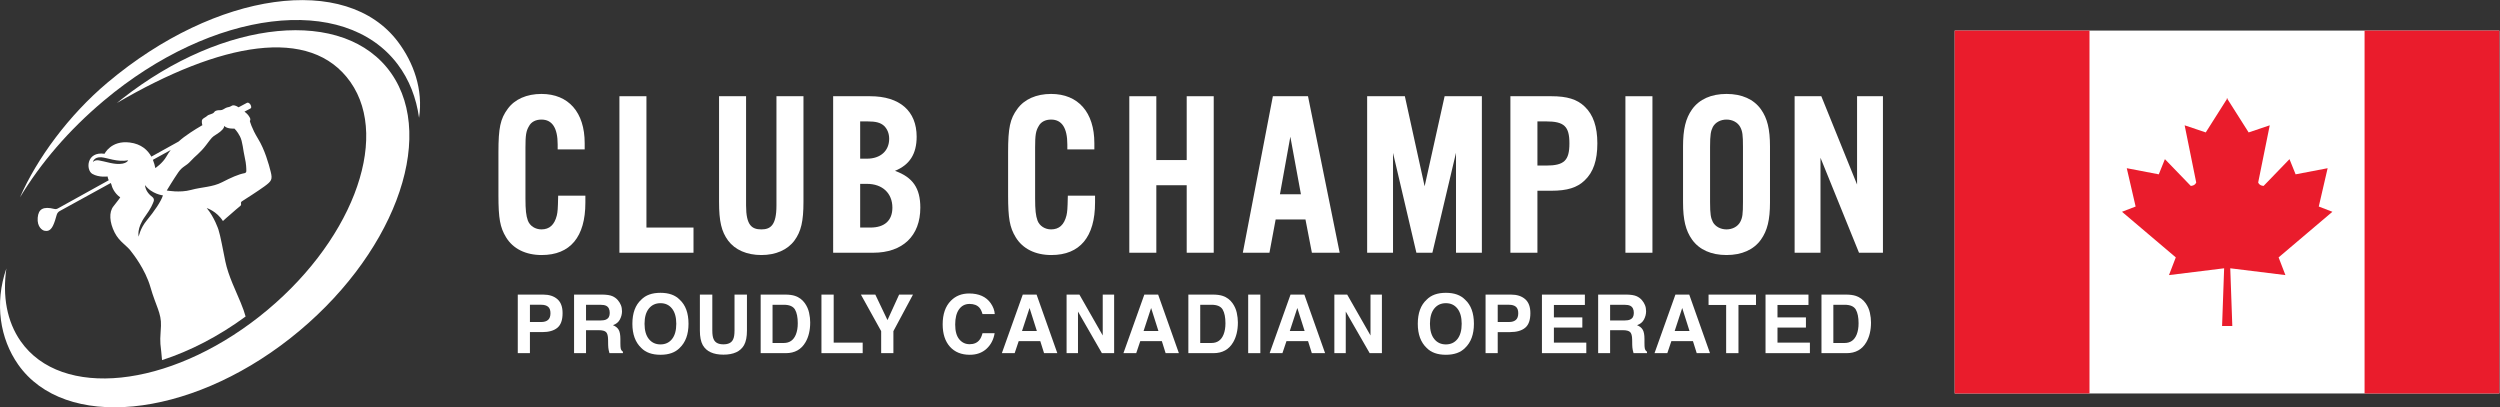 <?xml version="1.0" encoding="UTF-8" standalone="no"?>
<svg
   xmlns:dc="http://purl.org/dc/elements/1.1/"
   xmlns:cc="http://creativecommons.org/ns#"
   xmlns:rdf="http://www.w3.org/1999/02/22-rdf-syntax-ns#"
   xmlns:svg="http://www.w3.org/2000/svg"
   xmlns="http://www.w3.org/2000/svg"
   viewBox="0 0 1610.333 262.36"
   height="262.36"
   width="1610.333"
   xml:space="preserve"
   id="svg2"
   version="1.1"><rect x="0" y="0" width="1610.333" height="262.36" fill="#333333" stroke="none"/><defs
     id="defs6" /><g
     transform="matrix(1.333,0,0,-1.333,0,262.36)"
     id="g10"><g
       transform="scale(0.1)"
       id="g12"><path
         id="path14"
         style="fill:#ffffff;fill-opacity:1;fill-rule:nonzero;stroke:none"
         d="m 1308.17,1138.07 c -9.22,37.18 -29.14,107.68 -61.12,159.43 -31.81,51.91 -39.86,86.4 -39.86,86.4 0,0 6.7,4.87 -1.33,18.25 -6.88,11.56 -11.9,16.58 -24.46,26.64 l 28.48,14.89 c 2.83,1.51 4.51,4.7 4.01,7.87 -0.67,6.03 -3.51,15.24 -12.89,19.76 -2.52,1.17 -5.36,1.17 -7.87,-0.16 l -40.36,-21.42 c -12.06,7.85 -24.45,12.7 -32.83,7.34 -14.23,-8.87 -19.58,-5.36 -29.3,-10.71 -9.71,-5.18 -15.91,-10.54 -25.62,-10.54 -9.88,0 -23.94,0 -30.14,-9.72 -6.19,-9.88 -25.79,-9.88 -33.67,-17.75 -8.038,-8.04 -24.94,-12.4 -25.776,-23.94 -0.836,-11.57 2.507,-21.1 2.507,-21.1 0,0 -51.246,-29.15 -89.086,-57.77 -9.203,-6.88 -17.75,-14.08 -25.792,-21.27 l -131.614,-73.01 c -17.422,31.48 -48.402,61.28 -104.496,68.31 -90.43,11.39 -121.57,-54.41 -121.57,-54.41 -88.43,12.55 -91.106,-78.54 -59.293,-97.13 31.996,-18.58 73.851,-12.57 73.851,-12.57 0,0 1.352,-10.03 5.532,-18.24 L 279.141,960.738 c -5.016,-2.847 -11.043,-3.519 -16.571,-2.179 -54.261,13.566 -76.875,-0.668 -80.382,-42.368 -3.852,-45.211 23.105,-61.953 34.152,-63.293 8.719,-1.007 25.125,-4.359 39.355,23.942 7.368,14.738 13.895,36.68 18.254,52.922 2.184,7.867 7.367,14.566 14.574,18.578 l 246.5,135.48 c 1.665,-3.02 3.512,-6.7 4.188,-10.21 1.332,-7.37 11.879,-38.02 41.863,-59.29 0,0 -14.574,-20.59 -32.488,-42.527 -23.277,-28.313 -19.43,-78.383 5.184,-126.934 24.621,-48.57 59.289,-60.449 84.398,-97.629 0,0 63.805,-78.531 89.098,-167.628 25.281,-88.911 53.242,-124.911 50.57,-186.051 -2.684,-61.121 -6.703,-62.449 1.332,-124.922 1.516,-12.047 2.855,-25.789 3.855,-40.52 134.973,43.539 273.957,115.211 403.747,210.661 -5.37,20.261 -12.89,40.691 -23.46,66.48 -22.6,55.77 -59.77,128.941 -74.35,199.449 -12.55,60.449 -23.27,122.91 -33.49,154.391 0,0 -19.42,59.781 -56.607,103.832 0,0 48.237,-14.91 78.387,-62.801 12.56,12.391 17.58,15.57 34.33,30.481 19.42,17.41 41.19,35.668 50.24,43.023 2.67,2.184 3.84,5.531 3.18,8.887 l -0.51,3.015 c -0.68,3.848 1.01,7.52 4.19,9.703 18.24,11.56 79.7,50.9 109.01,72.34 34.5,25.29 39.86,33.16 30.48,70.5 m -774.986,42.71 c -52.93,11.38 -66.989,20.09 -84.243,4.86 0,0 4.692,24.95 40.7,22.6 26.621,-1.85 78.211,-24.28 129.777,-14.73 0,0 -11.559,-28.81 -86.234,-12.73 z M 709,902.961 c -32.312,-39.359 -38.672,-78.371 -38.672,-78.371 0,0 -12.23,38.859 32.145,99.64 26.965,37 34.836,57.098 40.195,71.165 3.004,7.715 0,16.085 -6.527,20.945 -34.332,25.11 -35.176,54.75 -35.176,57.43 32.16,-43.71 86.418,-49.73 86.418,-49.73 C 777.836,994.063 746.184,948.18 709,902.961 Z M 750.543,1156 c -2.184,11.72 -5.859,25.62 -11.727,39.85 l 86.243,47.56 c -7.887,-10.05 -14.743,-20.43 -20.598,-30.99 C 785.875,1179.27 750.543,1156 750.543,1156 Z m 439.737,-14.91 c -0.16,-4.7 -3.36,-8.71 -8.03,-9.55 -30.32,-5.52 -66.49,-21.93 -109.36,-44.04 -46.56,-23.94 -96.952,-22.61 -150.202,-37.17 -26.629,-7.37 -55.77,-8.04 -78.375,-6.87 -22.602,1.18 -38.516,4.18 -38.516,4.18 0,0 34.488,57.11 55.762,87.75 21.269,30.49 37.171,29.15 59.781,54.43 22.609,25.29 45.219,38.51 74.519,77.2 29.311,38.52 27.961,38.52 51.741,53.08 23.95,14.74 36.01,29.31 36.01,39.85 13.22,-15.9 49.24,-13.22 49.24,-13.22 0,0 13.21,-11.89 26.45,-37.18 13.39,-25.28 14.74,-65.14 23.95,-104.99 6.53,-27.63 7.19,-51.58 7.03,-63.47" /><path
         id="path16"
         style="fill:#ffffff;fill-opacity:1;fill-rule:nonzero;stroke:none"
         d="m 1890.04,1614.67 c -224.37,319.56 -806.64,263.84 -1300.567,-124.42 -8.364,-6.58 -16.621,-13.22 -24.832,-19.89 499.549,292.31 935.959,376.12 1129.029,101.15 C 1890.24,1291.52 1692.88,784.129 1252.86,438.219 812.828,92.309 296.75,38.859 100.172,318.84 32.828,414.781 11.73,537.422 30.797,671.121 -27.703,501.539 0.371,331.129 87.66,206.789 312.023,-112.781 908.035,-55.262 1401.95,333.02 c 493.93,388.289 712.45,962.1 488.09,1281.65" /><path
         id="path18"
         style="fill:#ffffff;fill-opacity:1;fill-rule:nonzero;stroke:none"
         d="m 96.394,1014.34 c 100.57,166.26 234.96,324.17 405.132,467.16 525.293,441.32 1161.243,519.91 1420.463,175.53 55.78,-74.12 89.52,-161.84 102.96,-258.21 20.72,136.92 -26.62,267.28 -101.98,367.4 C 1672.88,2098.48 1045.02,2010.64 520.605,1570.05 331.387,1411.09 177.527,1200.33 96.394,1014.34" /><path
         id="path20"
         style="fill:#ffffff;fill-opacity:1;fill-rule:nonzero;stroke:none"
         d="m 2696.97,1014.83 c -1.09,-54.74 -2.24,-70.408 -6.41,-88.041 -11.29,-45.141 -35.56,-67.07 -74.19,-67.07 -29.92,0 -55.72,16.679 -65.56,42.351 -8.66,23.801 -11.72,51.801 -11.72,107.05 v 246.31 c 0,59.66 3.26,79.75 16.84,102.73 10.88,20.79 32.35,32.23 60.44,32.23 52.02,0 78.4,-40.55 78.4,-120.53 v -23.68 h 130.56 v 30.34 c 0,148.89 -78.12,237.78 -208.96,237.78 -71.4,0 -129.28,-25.61 -162.98,-72.08 -35.63,-48.31 -44.87,-91.49 -44.87,-210.09 v -207.48 c 0,-111.99 7.89,-155.58 36.69,-202.81 33.51,-55.469 94.72,-86.02 172.27,-86.02 138.15,0 211.17,87.61 211.17,253.336 v 33.644 h -131.49 l -0.19,-7.97" /><path
         id="path22"
         style="fill:#ffffff;fill-opacity:1;fill-rule:nonzero;stroke:none"
         d="M 3123.72,1503.22 H 2993.16 V 746.922 h 358 v 121.68 h -227.44 v 634.618" /><path
         id="path24"
         style="fill:#ffffff;fill-opacity:1;fill-rule:nonzero;stroke:none"
         d="m 3751.99,974.73 c 0,-95.46 -29.12,-115.019 -72.86,-115.019 -45.65,0 -73.96,19.238 -73.96,115.019 v 528.49 H 3474.61 V 993.586 c 0,-94.906 11.46,-144.066 43.75,-187.906 33.52,-45.039 90.6,-69.86 160.77,-69.86 69.44,0 126.15,24.821 159.66,69.879 32.3,43.84 43.76,93 43.76,187.887 V 1503.22 H 3751.99 V 974.73" /><path
         id="path26"
         style="fill:#ffffff;fill-opacity:1;fill-rule:nonzero;stroke:none"
         d="m 4324.68,1142.63 c 71.33,29.07 104.77,82.05 104.77,164.94 0,124.33 -81.81,195.65 -224.49,195.65 h -179 V 746.922 h 193.41 c 142.66,0 227.83,81.406 227.83,217.816 0,93.812 -35.88,146.792 -122.52,177.892 m -168.16,-62.88 h 32.91 c 74.58,0 122.77,-45.15 122.77,-115.012 0,-62 -37.69,-96.136 -106.12,-96.136 h -49.56 z m 32.91,121.68 h -32.91 v 180.11 h 35.12 c 40.77,0 62.49,-5.77 79.87,-21.09 16.22,-15.25 25.17,-37.56 25.17,-62.86 0,-58.41 -42.11,-96.16 -107.25,-96.16 v 0" /><path
         id="path28"
         style="fill:#ffffff;fill-opacity:1;fill-rule:nonzero;stroke:none"
         d="m 5159.77,1014.83 c -1.1,-54.74 -2.28,-70.408 -6.42,-88.041 -11.31,-45.141 -35.55,-67.07 -74.22,-67.07 -29.9,0 -55.68,16.679 -65.57,42.351 -8.64,23.801 -11.69,51.801 -11.69,107.05 v 246.31 c 0,59.66 3.24,79.75 16.81,102.73 10.88,20.79 32.36,32.23 60.45,32.23 52.03,0 78.42,-40.55 78.42,-120.53 v -23.68 h 130.56 v 30.34 c 0,148.89 -78.14,237.78 -208.98,237.78 -71.4,0 -129.28,-25.61 -162.98,-72.08 -35.63,-48.31 -44.84,-91.49 -44.84,-210.09 v -207.48 c 0,-111.99 7.85,-155.58 36.65,-202.81 33.55,-55.469 94.72,-86.02 172.29,-86.02 138.16,0 211.18,87.61 211.18,253.336 v 33.644 h -131.48 l -0.18,-7.97" /><path
         id="path30"
         style="fill:#ffffff;fill-opacity:1;fill-rule:nonzero;stroke:none"
         d="m 5734.4,1194.79 h -146.79 v 308.43 H 5457.05 V 746.922 h 130.56 V 1073.1 H 5734.4 V 746.922 h 130.56 V 1503.22 H 5734.4 v -308.43" /><path
         id="path32"
         style="fill:#ffffff;fill-opacity:1;fill-rule:nonzero;stroke:none"
         d="M 6150.73,1503.22 6005.56,746.922 h 128.69 l 29.96,160.848 h 144.06 l 31.05,-160.848 h 134.29 l -153.06,756.298 h -169.81 m 135.61,-473.76 h -101.4 l 50.24,278.18 51.16,-278.18" /><path
         id="path34"
         style="fill:#ffffff;fill-opacity:1;fill-rule:nonzero;stroke:none"
         d="m 6884.12,1067.98 -95.57,435.24 h -182.2 V 746.922 h 125.01 v 482.408 l 112.96,-482.408 h 77.28 l 114.12,482.998 V 746.922 h 124.97 v 756.298 h -179.98 l -96.59,-435.24" /><path
         id="path36"
         style="fill:#ffffff;fill-opacity:1;fill-rule:nonzero;stroke:none"
         d="M 7496.44,1503.22 H 7298.57 V 746.922 h 130.56 v 299.558 h 67.31 c 76.63,0 124.77,14.93 160.93,49.91 41.84,39.53 61.34,96.41 61.34,179.02 0,80.72 -20.06,138.89 -61.27,177.79 -36.23,35.06 -84.37,50.02 -161,50.02 m -67.31,-121.68 h 41.8 c 87.48,0 112.79,-23.81 112.79,-106.13 0,-83.2 -25.31,-107.26 -112.79,-107.26 h -41.8 v 213.39" /><path
         id="path38"
         style="fill:#ffffff;fill-opacity:1;fill-rule:nonzero;stroke:none"
         d="m 7854.36,746.922 h 130.563 v 756.297 H 7854.36 Z" /><path
         id="path40"
         style="fill:#ffffff;fill-opacity:1;fill-rule:nonzero;stroke:none"
         d="m 8342.89,1514.3 c -74.09,0 -131.64,-25.73 -166.41,-74.43 -31,-43.62 -43.67,-95.8 -43.67,-180 V 990.266 c 0,-84.227 12.67,-136.368 43.68,-180.016 34.76,-48.691 92.31,-74.43 166.4,-74.43 74.08,0 131.63,25.739 166.39,74.45 31,43.628 43.67,95.769 43.67,179.996 v 269.604 c 0,84.2 -12.67,136.38 -43.67,180.02 -34.76,48.68 -92.31,74.41 -166.39,74.41 m -79.52,-256.66 c 0,59.58 3.56,77.29 13.44,97.07 11.99,22.02 37.31,35.68 66.08,35.68 28.74,0 54.06,-13.66 66,-35.56 11.22,-21.4 13.5,-37.76 13.5,-97.19 V 992.488 c 0,-59.429 -2.28,-75.777 -13.43,-97.078 -12.01,-22 -37.33,-35.691 -66.07,-35.691 -28.74,0 -54.09,13.691 -65.97,35.461 -9.99,20.019 -13.55,37.73 -13.55,97.308 v 265.152" /><path
         id="path42"
         style="fill:#ffffff;fill-opacity:1;fill-rule:nonzero;stroke:none"
         d="M 8973.75,1503.22 V 1076.46 L 8801,1503.22 H 8671.99 V 746.922 H 8797 v 458.988 l 186.05,-458.988 h 115.71 v 756.298 h -125.01" /><path
         id="path44"
         style="fill:#ffffff;fill-opacity:1;fill-rule:nonzero;stroke:none"
         d="M 9445.51,66.859 H 12077.5 V 1820.41 H 9445.51 V 66.859" /><path
         id="path46"
         style="fill:#ea1c2c;fill-opacity:1;fill-rule:nonzero;stroke:none"
         d="m 11010.7,724.41 259.9,220.418 -65.8,25.406 42.8,185.166 -154.7,-29.61 -29.6,73.41 -125,-129.34 c 0,0 -19.7,0 -26.3,16.45 l 55.9,276.36 -102,-34.36 -102,160.78 v 5.18 l -1.6,-2.6 -1.7,2.6 v -5.18 l -101.9,-160.78 -102,34.36 55.9,-276.36 c -6.6,-16.45 -26.3,-16.45 -26.3,-16.45 l -125,129.34 -29.6,-73.41 -154.7,29.61 42.8,-185.166 -65.8,-25.406 259.9,-220.418 -32.9,-85.539 266.5,32.899 -9.9,-278.758 h 23 3.3 23.1 l -9.9,278.758 266.5,-32.899 -32.9,85.539" /><path
         id="path48"
         style="fill:#ea1c2c;fill-opacity:1;fill-rule:nonzero;stroke:none"
         d="m 9445.51,66.859 h 651.39 V 1820.41 H 9445.51 V 66.859" /><path
         id="path50"
         style="fill:#ea1c2c;fill-opacity:1;fill-rule:nonzero;stroke:none"
         d="m 11426.1,66.859 h 651.4 V 1820.41 h -651.4 V 66.859" /><path
         id="path52"
         style="fill:#ffffff;fill-opacity:1;fill-rule:nonzero;stroke:none"
         d="m 2648.44,422.352 c 7.67,6.789 11.51,17.539 11.51,32.25 0,14.726 -3.87,25.207 -11.61,31.476 -7.75,6.281 -18.59,9.41 -32.53,9.41 h -55.1 v -83.297 h 55.1 c 13.94,0 24.82,3.387 32.63,10.161 z M 2620.8,363.43 h -60.09 V 261.699 h -58.72 v 282.93 h 123.22 c 28.4,0 51.06,-7.289 67.96,-21.879 16.89,-14.59 25.33,-37.18 25.33,-67.75 0,-33.41 -8.44,-57.02 -25.33,-70.84 -16.9,-13.82 -41.02,-20.73 -72.37,-20.73" /><path
         id="path54"
         style="fill:#ffffff;fill-opacity:1;fill-rule:nonzero;stroke:none"
         d="m 2928.71,424.09 c 11.78,5.371 17.66,16 17.66,31.859 0,17.153 -5.68,28.672 -17.08,34.551 -6.4,3.328 -16,4.988 -28.79,4.988 h -68.72 V 419.48 h 66.99 c 13.31,0 23.29,1.54 29.94,4.61 z m -35.89,-51.442 h -61.04 V 261.699 h -57.77 v 282.93 h 138.78 c 19.83,-0.379 35.09,-2.809 45.77,-7.289 10.69,-4.488 19.75,-11.07 27.17,-19.781 6.14,-7.161 11,-15.098 14.58,-23.797 3.58,-8.703 5.38,-18.614 5.38,-29.75 0,-13.434 -3.39,-26.653 -10.18,-39.633 -6.78,-12.988 -17.97,-22.168 -33.59,-27.551 13.06,-5.246 22.3,-12.699 27.74,-22.359 5.43,-9.668 8.15,-24.41 8.15,-44.25 v -19 c 0,-12.93 0.52,-21.688 1.54,-26.297 1.53,-7.281 5.12,-12.66 10.75,-16.121 v -7.102 h -65.07 c -1.79,6.27 -3.07,11.332 -3.84,15.172 -1.53,7.93 -2.36,16.051 -2.5,24.367 l -0.37,26.301 c -0.26,18.039 -3.56,30.07 -9.89,36.09 -6.34,6.012 -18.21,9.019 -35.61,9.019" /><path
         id="path56"
         style="fill:#ffffff;fill-opacity:1;fill-rule:nonzero;stroke:none"
         d="m 3247.39,329.852 c 13.68,17.257 20.53,41.828 20.53,73.699 0,31.73 -6.88,56.269 -20.64,73.609 -13.75,17.34 -32.34,26.012 -55.76,26.012 -23.41,0 -42.1,-8.641 -56.04,-25.91 -13.95,-17.282 -20.92,-41.852 -20.92,-73.711 0,-31.871 6.97,-56.442 20.92,-73.699 13.94,-17.293 32.63,-25.922 56.04,-25.922 23.42,0 42.05,8.629 55.87,25.922 z m -55.87,-76.012 c -40.43,0 -71.34,10.988 -92.71,33.012 -28.66,27 -43,65.898 -43,116.699 0,51.82 14.34,90.73 43,116.711 21.37,22.008 52.28,33.008 92.71,33.008 40.44,0 71.35,-11 92.72,-33.008 28.53,-25.981 42.8,-64.891 42.8,-116.711 0,-50.801 -14.27,-89.699 -42.8,-116.699 -21.37,-22.024 -52.28,-33.012 -92.72,-33.012" /><path
         id="path58"
         style="fill:#ffffff;fill-opacity:1;fill-rule:nonzero;stroke:none"
         d="m 3549.36,370.73 v 173.899 h 60.07 V 370.73 c 0,-30.07 -4.67,-53.492 -14.01,-70.261 -17.4,-30.707 -50.61,-46.059 -99.62,-46.059 -49.01,0 -82.28,15.352 -99.81,46.059 -9.34,16.769 -14.01,40.191 -14.01,70.261 v 173.899 h 60.07 V 370.73 c 0,-19.46 2.31,-33.66 6.91,-42.621 7.17,-15.859 22.79,-23.8 46.84,-23.8 23.93,0 39.48,7.941 46.65,23.8 4.6,8.961 6.91,23.161 6.91,42.621" /><path
         id="path60"
         style="fill:#ffffff;fill-opacity:1;fill-rule:nonzero;stroke:none"
         d="m 3841.54,472.461 c -9.09,15.348 -27.06,23.027 -53.93,23.027 H 3733.1 V 310.84 h 54.51 c 27.89,0 47.34,13.762 58.35,41.269 6.01,15.102 9.02,33.082 9.02,53.93 0,28.801 -4.48,50.941 -13.44,66.422 z M 3797.59,261.699 H 3675.7 v 282.93 h 121.89 c 17.53,-0.258 32.11,-2.301 43.77,-6.141 19.82,-6.527 35.89,-18.488 48.17,-35.886 9.86,-14.082 16.57,-29.313 20.16,-45.692 3.58,-16.379 5.37,-31.988 5.37,-46.84 0,-37.621 -7.55,-69.468 -22.66,-95.582 -20.47,-35.187 -52.07,-52.789 -94.81,-52.789" /><path
         id="path62"
         style="fill:#ffffff;fill-opacity:1;fill-rule:nonzero;stroke:none"
         d="m 3969.42,544.629 h 59.12 v -232.07 h 140.12 v -50.86 h -199.24 v 282.93" /><path
         id="path64"
         style="fill:#ffffff;fill-opacity:1;fill-rule:nonzero;stroke:none"
         d="m 4411.71,544.629 -94.63,-176.59 v -106.34 h -59.12 v 106.34 l -97.89,176.59 h 69.67 l 58.74,-123.231 56.24,123.231 h 66.99" /><path
         id="path66"
         style="fill:#ffffff;fill-opacity:1;fill-rule:nonzero;stroke:none"
         d="m 4767.09,282.809 c -21.11,-19.321 -48.11,-28.969 -81,-28.969 -40.69,0 -72.68,13.051 -95.97,39.148 -23.29,26.231 -34.94,62.192 -34.94,107.871 0,49.391 13.24,87.461 39.74,114.211 23.04,23.289 52.34,34.942 87.9,34.942 47.61,0 82.42,-15.621 104.42,-46.84 12.16,-17.531 18.69,-35.121 19.59,-52.781 h -59.12 c -3.84,13.558 -8.76,23.8 -14.78,30.711 -10.75,12.289 -26.68,18.429 -47.8,18.429 -21.5,0 -38.45,-8.679 -50.86,-26.011 -12.41,-17.348 -18.62,-41.879 -18.62,-73.622 0,-31.738 6.55,-55.507 19.68,-71.308 13.11,-15.801 29.77,-23.711 50,-23.711 20.73,0 36.53,6.793 47.4,20.359 6.02,7.282 11.01,18.231 14.98,32.821 h 58.54 c -5.11,-30.84 -18.17,-55.93 -39.16,-75.25" /><path
         id="path68"
         style="fill:#ffffff;fill-opacity:1;fill-rule:nonzero;stroke:none"
         d="m 5010.33,368.609 -35.32,111.332 -36.46,-111.332 z m 16.52,-48.738 h -104.24 l -19.57,-58.172 h -61.81 l 100.96,282.93 h 66.8 l 100.2,-282.93 h -64.11 l -18.23,58.172" /><path
         id="path70"
         style="fill:#ffffff;fill-opacity:1;fill-rule:nonzero;stroke:none"
         d="m 5383.71,261.699 h -59.12 L 5209.04,462.672 V 261.699 h -55.08 v 282.93 h 61.99 l 112.67,-197.52 v 197.52 h 55.09 v -282.93" /><path
         id="path72"
         style="fill:#ffffff;fill-opacity:1;fill-rule:nonzero;stroke:none"
         d="m 5597.77,368.609 -35.32,111.332 -36.46,-111.332 z m 16.52,-48.738 h -104.23 l -19.58,-58.172 h -61.81 l 100.97,282.93 h 66.79 l 100.2,-282.93 h -64.11 l -18.23,58.172" /><path
         id="path74"
         style="fill:#ffffff;fill-opacity:1;fill-rule:nonzero;stroke:none"
         d="m 5908.2,472.461 c -9.09,15.348 -27.06,23.027 -53.93,23.027 h -54.52 V 310.84 h 54.52 c 27.89,0 47.34,13.762 58.35,41.269 6.01,15.102 9.02,33.082 9.02,53.93 0,28.801 -4.49,50.941 -13.44,66.422 z m -43.95,-210.762 h -121.89 v 282.93 h 121.89 c 17.52,-0.258 32.11,-2.301 43.76,-6.141 19.83,-6.527 35.89,-18.488 48.18,-35.886 9.85,-14.082 16.57,-29.313 20.16,-45.692 3.57,-16.379 5.37,-31.988 5.37,-46.84 0,-37.621 -7.55,-69.468 -22.66,-95.582 -20.47,-35.187 -52.08,-52.789 -94.81,-52.789" /><path
         id="path76"
         style="fill:#ffffff;fill-opacity:1;fill-rule:nonzero;stroke:none"
         d="m 6031.48,544.629 h 58.74 v -282.93 h -58.74 v 282.93" /><path
         id="path78"
         style="fill:#ffffff;fill-opacity:1;fill-rule:nonzero;stroke:none"
         d="m 6304.26,368.609 -35.31,111.332 -36.46,-111.332 z m 16.52,-48.738 h -104.23 l -19.58,-58.172 h -61.81 l 100.97,282.93 h 66.8 l 100.19,-282.93 h -64.11 l -18.23,58.172" /><path
         id="path80"
         style="fill:#ffffff;fill-opacity:1;fill-rule:nonzero;stroke:none"
         d="m 6677.65,261.699 h -59.12 L 6502.98,462.672 V 261.699 h -55.09 v 282.93 h 62 l 112.67,-197.52 v 197.52 h 55.09 v -282.93" /><path
         id="path82"
         style="fill:#ffffff;fill-opacity:1;fill-rule:nonzero;stroke:none"
         d="m 7042.62,329.852 c 13.69,17.257 20.53,41.828 20.53,73.699 0,31.73 -6.87,56.269 -20.63,73.609 -13.76,17.34 -32.34,26.012 -55.76,26.012 -23.42,0 -42.11,-8.641 -56.05,-25.91 -13.94,-17.282 -20.92,-41.852 -20.92,-73.711 0,-31.871 6.98,-56.442 20.92,-73.699 13.94,-17.293 32.63,-25.922 56.05,-25.922 23.42,0 42.04,8.629 55.86,25.922 z m -55.86,-76.012 c -40.43,0 -71.34,10.988 -92.72,33.012 -28.65,27 -42.99,65.898 -42.99,116.699 0,51.82 14.34,90.73 42.99,116.711 21.38,22.008 52.29,33.008 92.72,33.008 40.43,0 71.34,-11 92.71,-33.008 28.54,-25.981 42.8,-64.891 42.8,-116.711 0,-50.801 -14.26,-89.699 -42.8,-116.699 -21.37,-22.024 -52.28,-33.012 -92.71,-33.012" /><path
         id="path84"
         style="fill:#ffffff;fill-opacity:1;fill-rule:nonzero;stroke:none"
         d="m 7325.01,422.352 c 7.68,6.789 11.52,17.539 11.52,32.25 0,14.726 -3.87,25.207 -11.61,31.476 -7.75,6.281 -18.59,9.41 -32.54,9.41 h -55.09 v -83.297 h 55.09 c 13.95,0 24.83,3.387 32.63,10.161 z m -27.64,-58.922 h -60.08 V 261.699 h -58.73 v 282.93 h 123.22 c 28.41,0 51.07,-7.289 67.96,-21.879 16.89,-14.59 25.34,-37.18 25.34,-67.75 0,-33.41 -8.45,-57.02 -25.34,-70.84 -16.89,-13.82 -41.01,-20.73 -72.37,-20.73" /><path
         id="path86"
         style="fill:#ffffff;fill-opacity:1;fill-rule:nonzero;stroke:none"
         d="m 7646.18,385.309 h -137.44 v -72.75 h 156.63 v -50.86 h -214.41 v 282.93 h 207.5 v -50.098 h -149.72 v -60.082 h 137.44 v -49.14" /><path
         id="path88"
         style="fill:#ffffff;fill-opacity:1;fill-rule:nonzero;stroke:none"
         d="m 7877.31,424.09 c 11.78,5.371 17.66,16 17.66,31.859 0,17.153 -5.68,28.672 -17.08,34.551 -6.4,3.328 -15.99,4.988 -28.79,4.988 h -68.71 V 419.48 h 66.98 c 13.31,0 23.29,1.54 29.94,4.61 z m -35.89,-51.442 h -61.03 V 261.699 h -57.78 v 282.93 h 138.78 c 19.83,-0.379 35.09,-2.809 45.77,-7.289 10.69,-4.488 19.75,-11.07 27.17,-19.781 6.14,-7.161 11.01,-15.098 14.59,-23.797 3.57,-8.703 5.37,-18.614 5.37,-29.75 0,-13.434 -3.39,-26.653 -10.18,-39.633 -6.77,-12.988 -17.97,-22.168 -33.58,-27.551 13.05,-5.246 22.29,-12.699 27.73,-22.359 5.44,-9.668 8.15,-24.41 8.15,-44.25 v -19 c 0,-12.93 0.52,-21.688 1.54,-26.297 1.54,-7.281 5.13,-12.66 10.75,-16.121 v -7.102 h -65.07 c -1.79,6.27 -3.07,11.332 -3.83,15.172 -1.54,7.93 -2.37,16.051 -2.51,24.367 l -0.37,26.301 c -0.26,18.039 -3.56,30.07 -9.89,36.09 -6.34,6.012 -18.21,9.019 -35.61,9.019" /><path
         id="path90"
         style="fill:#ffffff;fill-opacity:1;fill-rule:nonzero;stroke:none"
         d="m 8164.12,368.609 -35.31,111.332 -36.46,-111.332 z m 16.52,-48.738 h -104.23 l -19.58,-58.172 h -61.81 l 100.97,282.93 h 66.8 l 100.19,-282.93 h -64.11 l -18.23,58.172" /><path
         id="path92"
         style="fill:#ffffff;fill-opacity:1;fill-rule:nonzero;stroke:none"
         d="m 8485.3,544.629 v -50.098 h -84.65 V 261.699 h -59.51 v 232.832 h -85.04 v 50.098 h 229.2" /><path
         id="path94"
         style="fill:#ffffff;fill-opacity:1;fill-rule:nonzero;stroke:none"
         d="m 8726.63,385.309 h -137.44 v -72.75 h 156.63 v -50.86 h -214.41 v 282.93 h 207.5 v -50.098 h -149.72 v -60.082 h 137.44 v -49.14" /><path
         id="path96"
         style="fill:#ffffff;fill-opacity:1;fill-rule:nonzero;stroke:none"
         d="m 8967.57,472.461 c -9.09,15.348 -27.06,23.027 -53.94,23.027 h -54.51 V 310.84 h 54.51 c 27.89,0 47.35,13.762 58.36,41.269 6,15.102 9.01,33.082 9.01,53.93 0,28.801 -4.48,50.941 -13.43,66.422 z m -43.95,-210.762 h -121.9 v 282.93 h 121.9 c 17.52,-0.258 32.11,-2.301 43.76,-6.141 19.83,-6.527 35.89,-18.488 48.17,-35.886 9.86,-14.082 16.57,-29.313 20.16,-45.692 3.58,-16.379 5.38,-31.988 5.38,-46.84 0,-37.621 -7.56,-69.468 -22.66,-95.582 -20.47,-35.187 -52.08,-52.789 -94.81,-52.789" /></g></g></svg>